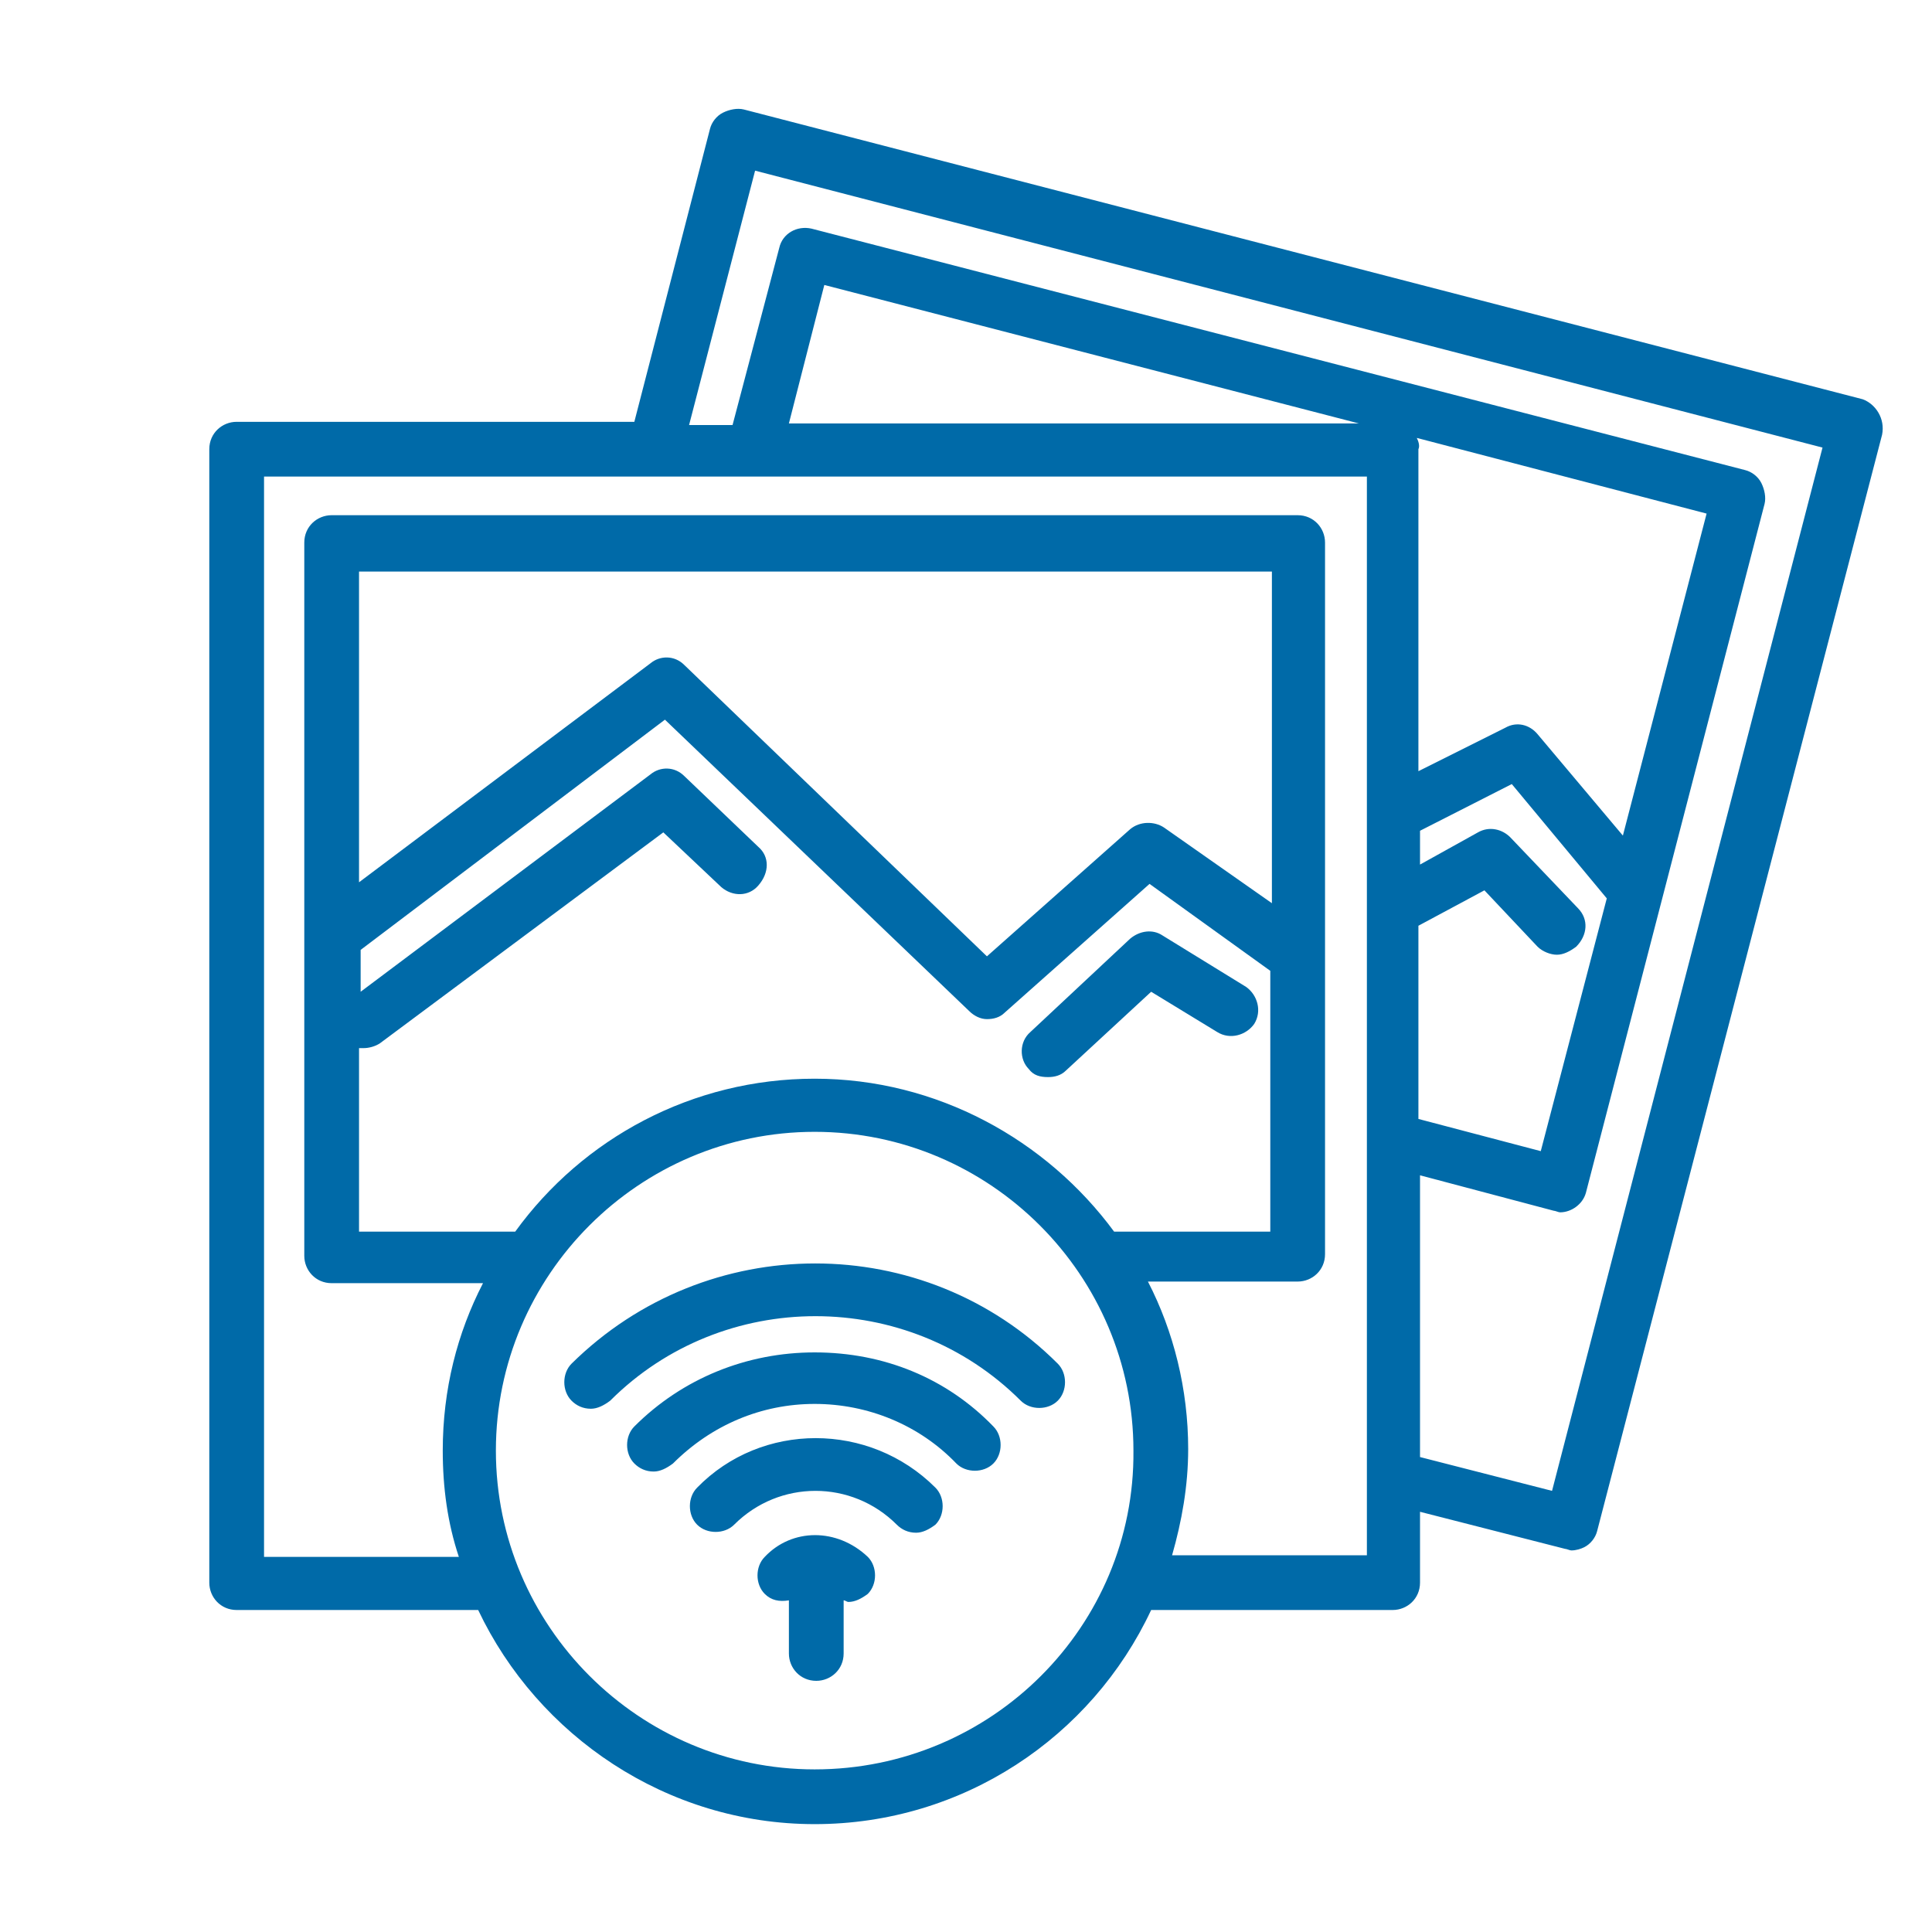 <?xml version="1.0" encoding="UTF-8"?> <svg xmlns="http://www.w3.org/2000/svg" xmlns:xlink="http://www.w3.org/1999/xlink" version="1.1" id="Capa_1" x="0px" y="0px" viewBox="0 0 120 120" style="enable-background:new 0 0 120 120;" xml:space="preserve"> <style type="text/css"> .st0{fill:#006AA8;} </style> <g> <path class="st0" d="M43.3,92.4c-0.6,0.6-0.6,1.7,0,2.3c0.6,0.6,1.7,0.6,2.3,0c2.8-2.8,7.3-2.8,10.1,0c0.3,0.3,0.7,0.5,1.2,0.5 c0.4,0,0.8-0.2,1.2-0.5c0.6-0.6,0.6-1.7,0-2.3C54,88.3,47.3,88.3,43.3,92.4L43.3,92.4z M47.5,96.7c-0.6,0.6-0.6,1.7,0,2.3 c0.4,0.4,0.9,0.5,1.5,0.4v3.3c0,0.9,0.7,1.7,1.7,1.7c0.9,0,1.7-0.7,1.7-1.7v-3.3c0.1,0,0.2,0.1,0.3,0.1c0.4,0,0.8-0.2,1.2-0.5 c0.6-0.6,0.6-1.7,0-2.3C52,94.9,49.2,94.9,47.5,96.7L47.5,96.7z M50.6,84c-4.2,0-8.2,1.6-11.2,4.6c-0.6,0.6-0.6,1.7,0,2.3 c0.3,0.3,0.7,0.5,1.2,0.5c0.4,0,0.8-0.2,1.2-0.5c2.4-2.4,5.5-3.7,8.8-3.7c3.3,0,6.5,1.3,8.8,3.7c0.6,0.6,1.7,0.6,2.3,0 c0.6-0.6,0.6-1.7,0-2.3C58.8,85.6,54.9,84,50.6,84L50.6,84z M35.5,84.7c-0.6,0.6-0.6,1.7,0,2.3c0.3,0.3,0.7,0.5,1.2,0.5 c0.4,0,0.8-0.2,1.2-0.5c7-7,18.5-7,25.5,0c0.6,0.6,1.7,0.6,2.3,0c0.6-0.6,0.6-1.7,0-2.3C57.4,76.4,43.9,76.4,35.5,84.7L35.5,84.7z M65.1,66.9c0.4,0,0.8-0.1,1.1-0.4l5.3-4.9l4.1,2.5c0.8,0.5,1.8,0.2,2.3-0.5c0.5-0.8,0.2-1.8-0.5-2.3l-5.2-3.2 c-0.6-0.4-1.4-0.3-2,0.2L64,64.1c-0.7,0.6-0.7,1.7-0.1,2.3C64.2,66.8,64.6,66.9,65.1,66.9L65.1,66.9z M115.7,24.8l-69.5-18 c-0.4-0.1-0.9,0-1.3,0.2c-0.4,0.2-0.7,0.6-0.8,1l-4.7,18.2l-24.7,0c-0.9,0-1.7,0.7-1.7,1.7v70.4c0,0.9,0.7,1.7,1.7,1.7h15 c3.7,7.8,11.7,13.3,20.9,13.3s17.2-5.4,20.9-13.3h15c0.9,0,1.7-0.7,1.7-1.7v-4.4l9,2.3c0.1,0,0.3,0.1,0.4,0.1 c0.3,0,0.6-0.1,0.8-0.2c0.4-0.2,0.7-0.6,0.8-1l17.7-68.1C117.1,26,116.5,25.1,115.7,24.8L115.7,24.8z M50.6,109.9 c-10.9,0-19.8-8.9-19.8-19.8c0-10.9,8.9-19.8,19.8-19.8c10.9,0,19.8,8.9,19.8,19.8C70.5,101,61.6,109.9,50.6,109.9z M47.1,52.6 l-4.6-4.4c-0.6-0.6-1.5-0.6-2.1-0.1l-18,13.5V59l18.9-14.3l18.9,18.1c0.3,0.3,0.7,0.5,1.1,0.5c0.4,0,0.8-0.1,1.1-0.4l9-8l7.5,5.4 v16.2h-9.7c-4.2-5.7-11-9.5-18.6-9.5c-7.6,0-14.4,3.7-18.6,9.5h-9.7l0-11.4c0.1,0,0.2,0,0.3,0c0.3,0,0.7-0.1,1-0.3l17.6-13.1 l3.6,3.4c0.7,0.6,1.7,0.6,2.3-0.1C47.8,54.2,47.8,53.2,47.1,52.6L47.1,52.6z M22.3,54.8V35.5H79v20.6l-6.7-4.7 c-0.6-0.4-1.5-0.4-2.1,0.1l-8.9,7.9L42.5,41.3c-0.6-0.6-1.5-0.6-2.1-0.1L22.3,54.8z M84.9,96.6H72.8c0.6-2.1,1-4.3,1-6.6 c0-3.7-0.9-7.3-2.5-10.4h9.3c0.9,0,1.7-0.7,1.7-1.7l0-44.2c0-0.9-0.7-1.7-1.7-1.7h-60c-0.9,0-1.7,0.7-1.7,1.7V78 c0,0.9,0.7,1.7,1.7,1.7H30c-1.6,3.1-2.5,6.6-2.5,10.4c0,2.3,0.3,4.5,1,6.6l-12.1,0V29.6h68.5L84.9,96.6z M49,26.3l2.2-8.6l33.2,8.6 H49z M88,27.2l18,4.7l-5.2,20l-5.3-6.3c-0.5-0.6-1.3-0.8-2-0.4l-5.4,2.7v-20C88.2,27.7,88.1,27.4,88,27.2L88,27.2z M98,56.4 L93.8,52c-0.5-0.5-1.3-0.7-2-0.3l-3.6,2v-2.1l5.7-2.9l5.9,7.1l-4.1,15.7l-7.6-2l0-12l4.1-2.2l3.3,3.5c0.3,0.3,0.8,0.5,1.2,0.5 c0.4,0,0.8-0.2,1.2-0.5C98.6,58.1,98.7,57.1,98,56.4L98,56.4z M96.4,92.6l-8.2-2.1l0-17.5l8.3,2.2c0.1,0,0.3,0.1,0.4,0.1 c0.7,0,1.4-0.5,1.6-1.2l11.1-42.8c0.1-0.4,0-0.9-0.2-1.3c-0.2-0.4-0.6-0.7-1-0.8l-58-15c-0.9-0.2-1.8,0.3-2,1.2l-2.9,11h-2.7 l4.1-15.8l66.3,17.2L96.4,92.6z"></path> </g> </svg> 